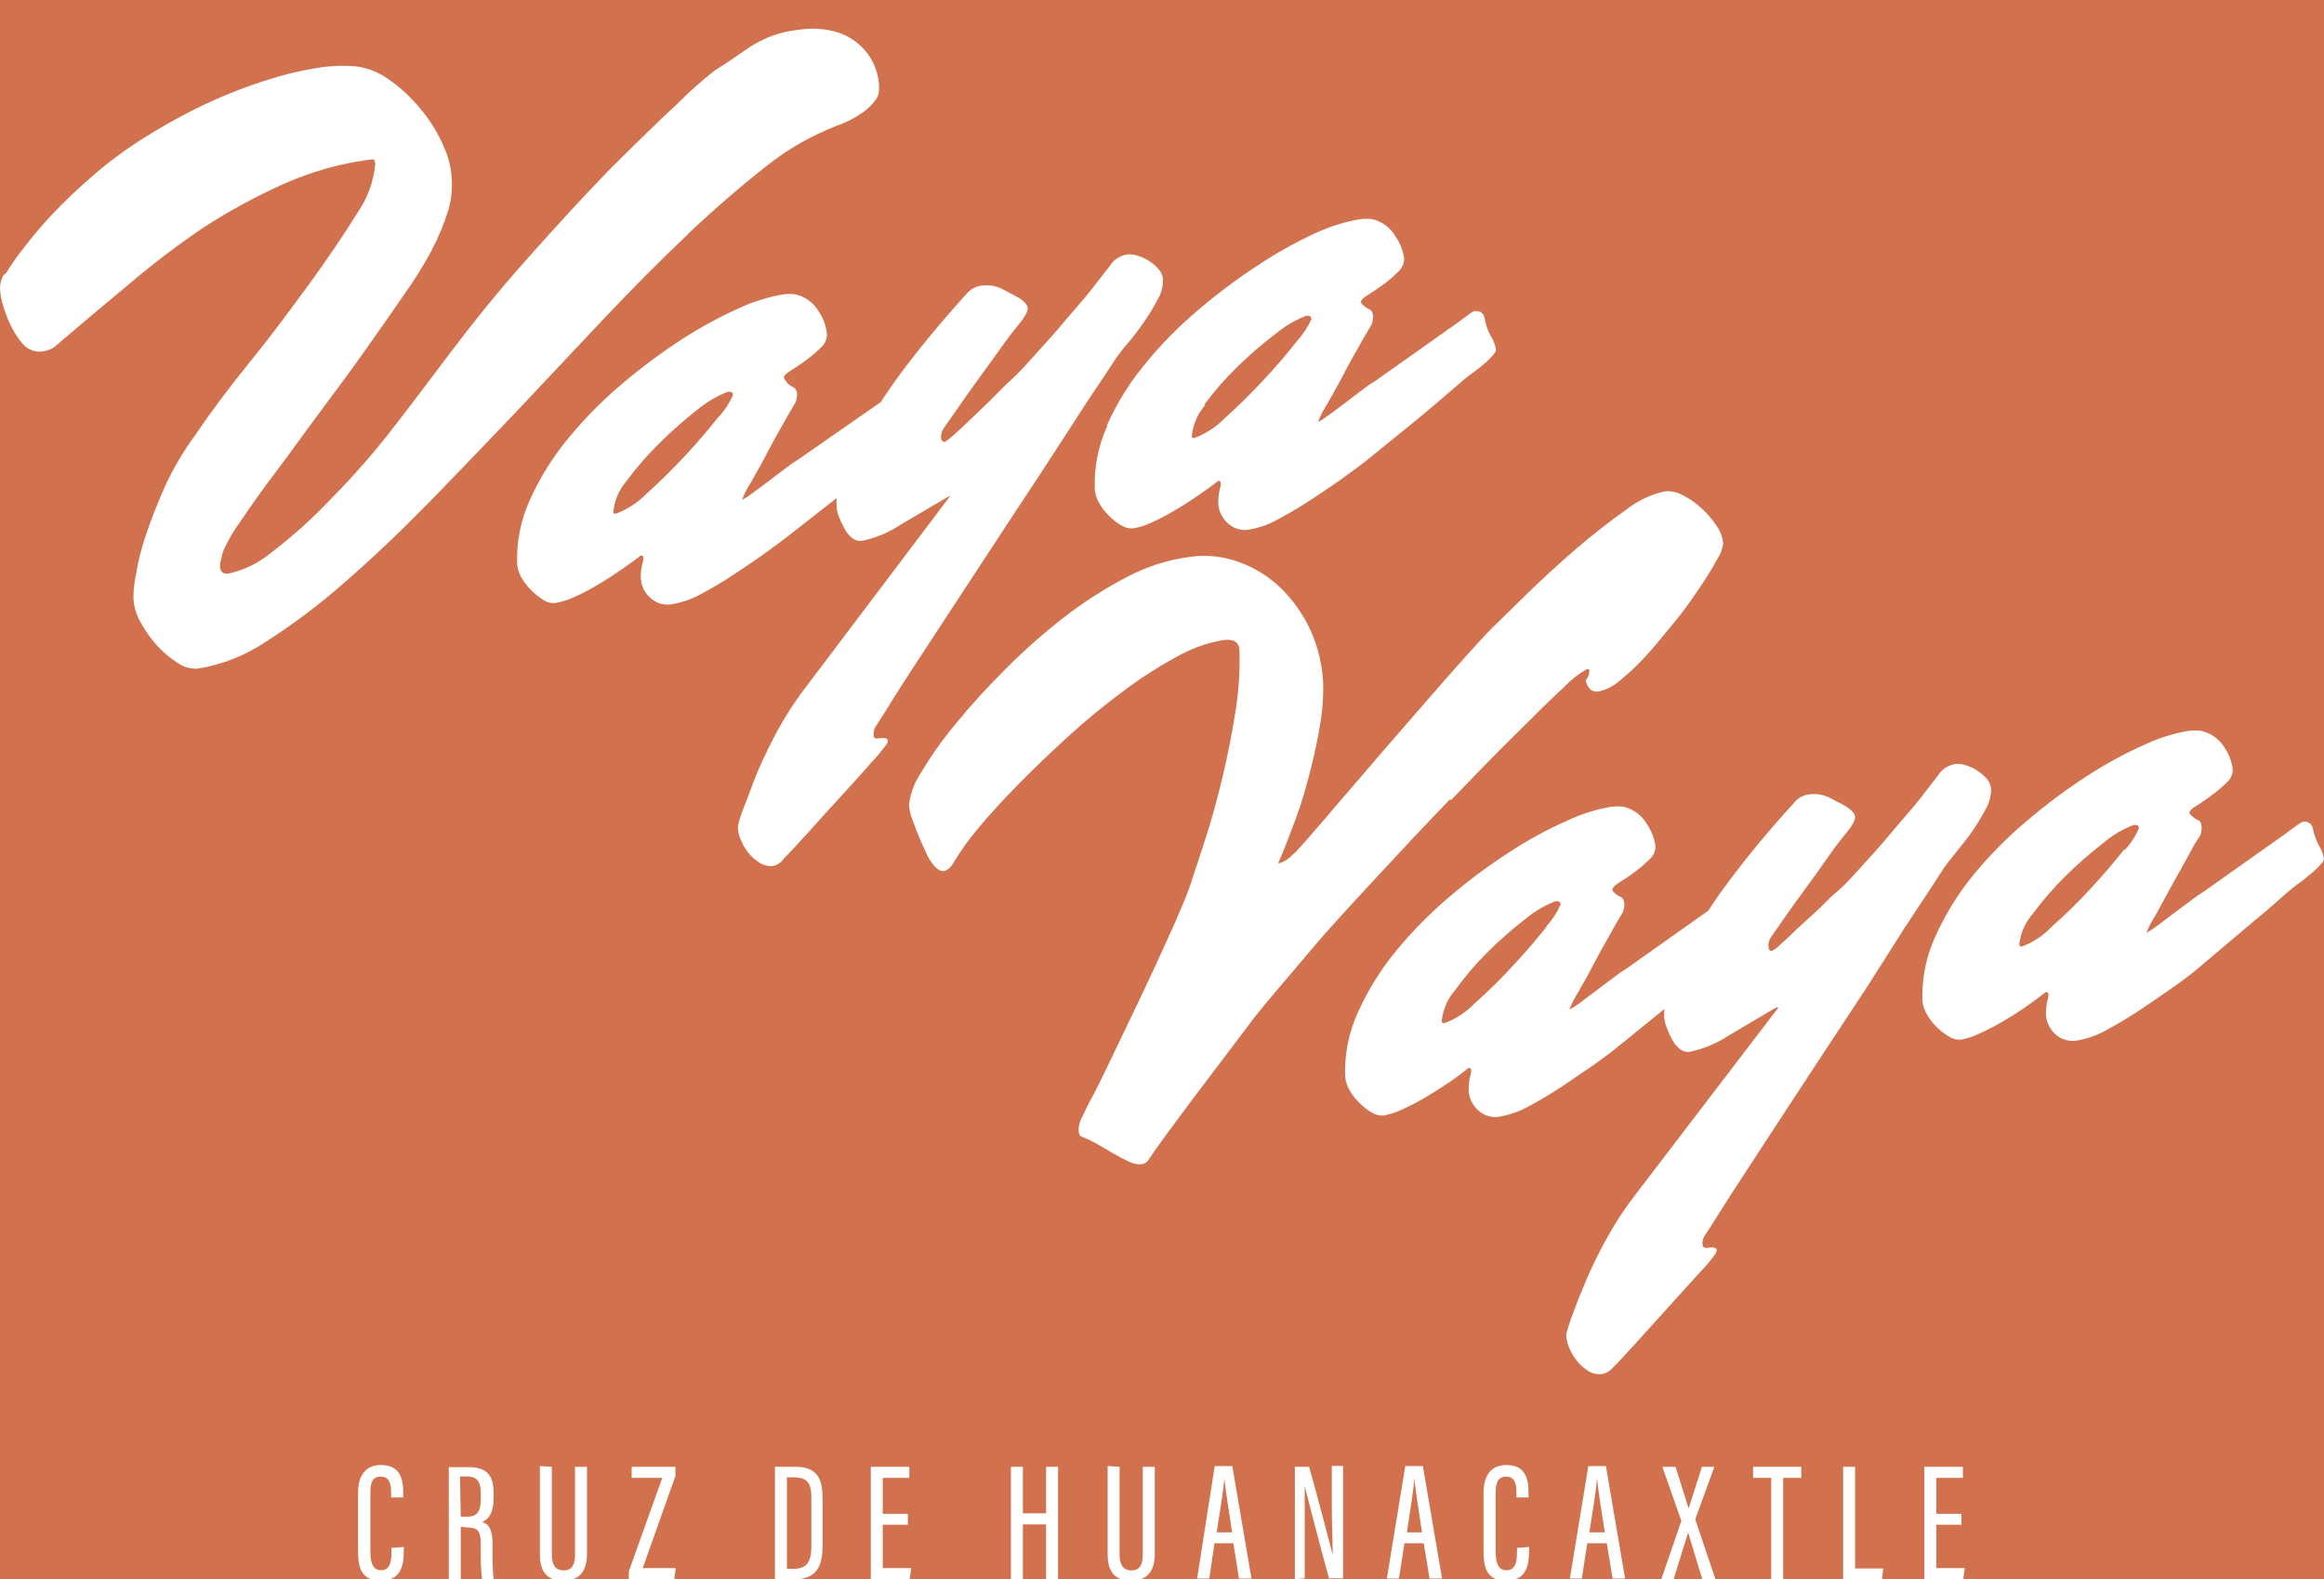 <?xml version="1.0" encoding="UTF-8" standalone="no"?>
<!-- Created with Inkscape (http://www.inkscape.org/) -->

<svg
   width="136.26mm"
   height="92.615mm"
   viewBox="0 0 136.26 92.615"
   version="1.1"
   id="svg5"
   xmlns="http://www.w3.org/2000/svg"
   xmlns:svg="http://www.w3.org/2000/svg">
  <defs
     id="defs2" />
  <g
     id="layer1"
     transform="translate(-36.811,-162.473)">
    <rect
       width="136.26"
       height="92.615"
       fill="#d1714e"
       id="rect132"
       x="36.811"
       y="162.473"
       style="stroke-width:0.265" />
    <g
       id="g397">
      <path
         d="m 77.134,176.207 c 1.619,-1.53 3.165,-2.853 4.608,-3.99 1.248,-0.993 2.638,-1.791 4.124,-2.367 0.536,-0.182 1.042,-0.439 1.505,-0.765 0.283,-0.194 0.533,-0.431 0.742,-0.703 0.139,-0.167 0.222,-0.373 0.237,-0.589 0,-0.176 0,-0.3 0,-0.362 -0.029,-0.423 -0.137,-0.837 -0.32,-1.22 -0.207,-0.438 -0.501,-0.829 -0.866,-1.147 -0.418,-0.358 -0.911,-0.616 -1.443,-0.754 -0.674,-0.17 -1.375,-0.202 -2.062,-0.093 -1.055,0.102 -2.067,0.464 -2.948,1.054 -0.732,0.517 -1.392,0.961 -1.99,1.333 -0.772,0.605 -1.505,1.257 -2.196,1.953 -1.162,1.082 -2.515,2.398 -4.062,3.948 -1.526,1.571 -3.093,3.297 -4.763,5.168 -1.67,1.871 -3.144,3.71 -4.474,5.468 -1.33,1.757 -2.464,3.287 -3.711,4.868 -1.247,1.581 -2.443,2.863 -3.598,4.031 -0.999,1.031 -2.074,1.984 -3.216,2.852 -0.735,0.607 -1.605,1.029 -2.536,1.23 -0.289,0 -0.443,-0.103 -0.454,-0.424 8.74e-4,-0.154 0.025,-0.308 0.072,-0.455 0.026,-0.162 0.067,-0.321 0.124,-0.475 0.282,-0.62 0.627,-1.209 1.031,-1.757 0.557,-0.827 1.227,-1.788 2.062,-2.884 0.835,-1.096 1.649,-2.263 2.588,-3.514 0.938,-1.251 1.845,-2.481 2.691,-3.679 0.845,-1.199 1.619,-2.295 2.309,-3.307 0.549,-0.77 1.048,-1.574 1.495,-2.408 0.421,-0.789 0.767,-1.616 1.031,-2.47 0.155,-0.575 0.218,-1.172 0.186,-1.767 -0.027,-0.568 -0.149,-1.127 -0.361,-1.654 -0.223,-0.565 -0.502,-1.105 -0.835,-1.612 -0.335,-0.511 -0.719,-0.988 -1.144,-1.426 -0.384,-0.408 -0.809,-0.775 -1.268,-1.096 -0.578,-0.442 -1.26,-0.726 -1.979,-0.827 -0.687,-0.061 -1.379,-0.044 -2.062,0.052 -0.754,0.112 -1.501,0.267 -2.237,0.465 -0.814,0.227 -1.68,0.506 -2.577,0.848 -0.93,0.357 -1.842,0.76 -2.732,1.209 -0.928,0.465 -1.835,0.982 -2.742,1.55 -1.091,0.672 -2.126,1.432 -3.093,2.274 -0.865,0.742 -1.691,1.528 -2.474,2.357 -0.611,0.66 -1.19,1.349 -1.732,2.067 -0.328,0.423 -0.631,0.865 -0.907,1.323 -0.062,0 -0.124,0.072 -0.186,0.176 -0.122,0.247 -0.175,0.521 -0.155,0.796 0.019,0.248 0.061,0.493 0.124,0.734 0.086,0.309 0.189,0.612 0.309,0.91 0.125,0.307 0.273,0.604 0.443,0.889 0.147,0.243 0.316,0.471 0.505,0.682 0.133,0.137 0.294,0.243 0.472,0.311 0.178,0.068 0.369,0.096 0.559,0.082 0.154,-0.018 0.306,-0.053 0.454,-0.103 0.127,-0.044 0.246,-0.111 0.351,-0.196 1.423,-1.22 2.866,-2.429 4.33,-3.648 1.401,-1.194 2.867,-2.308 4.392,-3.338 1.506,-0.974 3.085,-1.831 4.722,-2.563 1.585,-0.703 3.262,-1.176 4.979,-1.406 0.095,-0.025 0.194,-0.025 0.289,0 0.047,0.089 0.068,0.189 0.062,0.289 -0.096,1.011 -0.451,1.979 -1.031,2.811 -0.756,1.226 -1.687,2.605 -2.794,4.134 -1.103,1.509 -2.278,3.101 -3.505,4.61 -1.227,1.509 -2.33,2.987 -3.237,4.331 -0.691,0.943 -1.285,1.954 -1.773,3.018 -0.454,1.034 -0.814,1.953 -1.103,2.822 -0.256,0.744 -0.449,1.508 -0.577,2.284 -0.099,0.473 -0.15,0.954 -0.155,1.437 0.033,0.483 0.174,0.953 0.412,1.375 0.265,0.497 0.59,0.959 0.969,1.375 0.36,0.398 0.773,0.746 1.227,1.033 0.354,0.249 0.786,0.362 1.216,0.32 1.417,-0.237 2.767,-0.776 3.959,-1.581 1.596,-1.02 3.112,-2.16 4.536,-3.411 1.588,-1.378 3.227,-2.928 4.917,-4.651 1.691,-1.726 3.392,-3.514 5.155,-5.354 l 5.155,-5.478 c 1.704,-1.805 3.361,-3.469 4.969,-4.992"
         fill="#ffffff"
         id="path245"
         style="stroke-width:0.265" />
      <path
         d="m 88.959,203.803 c 0.433,-0.692 0.969,-1.53 1.618,-2.522 l 2.185,-3.339 c 0.804,-1.24 1.639,-2.491 2.474,-3.772 0.835,-1.282 1.66,-2.522 2.464,-3.742 l 2.155,-3.318 c 0.65,-1.034 1.186,-1.809 1.629,-2.47 l 0.783,-1.189 c 0.197,-0.284 0.411,-0.557 0.639,-0.817 0.309,-0.358 0.618,-0.761 0.928,-1.209 0.31,-0.431 0.589,-0.883 0.835,-1.354 0.212,-0.349 0.326,-0.749 0.33,-1.158 -0.002,-0.247 -0.098,-0.483 -0.268,-0.661 -0.162,-0.192 -0.353,-0.356 -0.567,-0.486 -0.204,-0.131 -0.427,-0.232 -0.66,-0.3 -0.188,-0.066 -0.389,-0.091 -0.588,-0.072 -0.211,0.028 -0.413,0.103 -0.591,0.219 -0.178,0.116 -0.329,0.271 -0.44,0.452 -0.185,0.248 -0.546,0.692 -1.031,1.323 -0.484,0.63 -1.113,1.313 -1.742,2.067 -0.629,0.755 -1.237,1.395 -1.835,2.067 -0.598,0.672 -1.031,1.116 -1.402,1.426 l -1.031,1.034 -1.175,1.127 c -0.371,0.362 -0.691,0.661 -0.969,0.899 -0.279,0.238 -0.443,0.382 -0.516,0.382 -0.072,0 -0.196,-0.062 -0.196,-0.258 -0.011,-0.2 0.048,-0.397 0.165,-0.558 l 0.722,-1.034 c 0.392,-0.568 0.825,-1.178 1.309,-1.85 0.485,-0.672 0.959,-1.313 1.412,-1.953 0.454,-0.641 0.784,-1.034 1.031,-1.344 0.118,-0.141 0.222,-0.293 0.309,-0.455 0.077,-0.113 0.124,-0.245 0.134,-0.382 0,-0.186 -0.185,-0.393 -0.505,-0.61 l -0.918,-0.486 c -0.389,-0.215 -0.838,-0.299 -1.278,-0.238 -0.352,0.042 -0.674,0.22 -0.897,0.496 -1.43,1.578 -2.708,3.121 -3.835,4.63 -0.402,0.537 -0.794,1.106 -1.175,1.695 l -0.144,0.103 -0.309,0.217 -4.381,3.049 c -0.226,0.134 -0.443,0.282 -0.649,0.444 -0.34,0.258 -0.711,0.527 -1.093,0.827 -0.382,0.3 -0.742,0.548 -1.031,0.765 -0.168,0.13 -0.347,0.244 -0.536,0.341 0.136,-0.363 0.312,-0.71 0.526,-1.033 0.33,-0.579 0.681,-1.199 1.031,-1.881 0.35,-0.682 0.722,-1.302 1.031,-1.86 0.309,-0.558 0.526,-0.879 0.557,-0.951 0.04,-0.132 0.068,-0.266 0.083,-0.403 0,-0.289 -0.103,-0.455 -0.268,-0.496 -0.103,-0.058 -0.2,-0.128 -0.289,-0.207 -0.144,-0.172 -0.217,-0.289 -0.217,-0.351 0,-0.093 0.124,-0.227 0.392,-0.393 0.268,-0.165 0.557,-0.362 0.887,-0.6 0.31,-0.226 0.602,-0.475 0.876,-0.744 0.115,-0.096 0.208,-0.216 0.272,-0.352 0.064,-0.136 0.098,-0.284 0.099,-0.434 -0.044,-0.469 -0.203,-0.92 -0.464,-1.313 -0.146,-0.259 -0.344,-0.485 -0.582,-0.663 -0.238,-0.178 -0.51,-0.304 -0.799,-0.371 -0.239,-0.031 -0.482,-0.031 -0.722,0 -0.909,0.158 -1.793,0.436 -2.629,0.827 -1.154,0.522 -2.267,1.13 -3.33,1.819 -1.227,0.798 -2.402,1.675 -3.515,2.625 -1.148,0.968 -2.204,2.041 -3.155,3.204 -0.898,1.091 -1.647,2.297 -2.227,3.586 -0.536,1.179 -0.79,2.467 -0.742,3.762 0.025,0.274 0.109,0.538 0.247,0.775 0.157,0.283 0.355,0.541 0.588,0.765 0.214,0.214 0.453,0.401 0.711,0.558 0.208,0.144 0.461,0.206 0.711,0.176 0.356,-0.063 0.702,-0.171 1.031,-0.32 0.462,-0.2 0.91,-0.431 1.34,-0.692 0.474,-0.269 0.938,-0.568 1.402,-0.889 0.464,-0.32 0.876,-0.61 1.217,-0.879 0.093,0 0.144,0 0.155,0.165 -0.014,0.137 -0.042,0.272 -0.082,0.403 -0.063,0.274 -0.084,0.556 -0.062,0.837 0.037,0.395 0.216,0.763 0.505,1.033 0.177,0.18 0.397,0.311 0.638,0.382 0.242,0.071 0.498,0.078 0.743,0.021 0.578,-0.105 1.136,-0.304 1.649,-0.589 0.708,-0.378 1.396,-0.792 2.062,-1.24 0.701,-0.465 1.34,-0.899 1.917,-1.323 0.577,-0.424 0.949,-0.692 1.134,-0.847 l 2.825,-2.212 c -0.01,0.172 -0.01,0.345 0,0.517 0.011,0.204 0.059,0.403 0.144,0.589 0.087,0.239 0.194,0.471 0.32,0.693 0.108,0.215 0.263,0.402 0.454,0.548 0.157,0.125 0.357,0.185 0.557,0.165 0.818,-0.169 1.595,-0.495 2.289,-0.961 l 2.691,-1.581 c 0.058,-0.042 0.125,-0.07 0.196,-0.083 L 84.206,202.573 c -0.648,0.828 -1.23,1.706 -1.742,2.625 -0.484,0.889 -0.886,1.716 -1.206,2.47 -0.32,0.755 -0.546,1.447 -0.794,2.047 -0.248,0.599 -0.33,0.961 -0.382,1.189 0.006,0.027 0.006,0.055 0,0.083 -0.011,0.041 -0.011,0.084 0,0.124 0.022,0.241 0.089,0.476 0.196,0.692 0.118,0.27 0.274,0.52 0.464,0.744 0.184,0.218 0.404,0.403 0.649,0.548 0.225,0.138 0.49,0.197 0.753,0.165 0.259,-0.061 0.484,-0.22 0.629,-0.444 0.309,-0.3 0.773,-0.806 1.402,-1.499 0.629,-0.693 1.268,-1.416 1.949,-2.15 0.68,-0.734 1.268,-1.395 1.783,-1.984 0.307,-0.329 0.596,-0.674 0.866,-1.033 0.03,-0.033 0.053,-0.072 0.068,-0.115 0.014,-0.043 0.019,-0.088 0.015,-0.133 0,-0.134 -0.165,-0.176 -0.484,-0.134 -0.32,0.042 -0.33,0 -0.34,-0.248 -0.003,-0.157 0.04,-0.312 0.124,-0.445 l 0.835,-1.302 M 78.949,186.904 c -0.567,0.724 -1.217,1.488 -1.969,2.295 -0.753,0.806 -1.516,1.561 -2.278,2.243 -0.502,0.512 -1.112,0.908 -1.784,1.158 -0.093,0 -0.144,0 -0.144,-0.134 0.071,-0.666 0.344,-1.294 0.783,-1.798 0.581,-0.789 1.226,-1.529 1.928,-2.212 0.705,-0.703 1.452,-1.363 2.237,-1.974 0.529,-0.436 1.124,-0.785 1.763,-1.034 0.185,0 0.289,0 0.299,0.207 -0.209,0.466 -0.491,0.895 -0.835,1.271"
         fill="#ffffff"
         id="path247"
         style="stroke-width:0.265" />
      <path
         d="m 101.742,187.421 c -0.536,1.179 -0.79,2.467 -0.742,3.762 0.025,0.274 0.109,0.538 0.247,0.775 0.157,0.283 0.355,0.541 0.588,0.765 0.214,0.214 0.453,0.401 0.711,0.558 0.211,0.137 0.461,0.199 0.711,0.176 0.356,-0.06 0.703,-0.168 1.031,-0.32 0.457,-0.202 0.902,-0.434 1.33,-0.692 0.474,-0.269 0.938,-0.568 1.402,-0.889 0.464,-0.32 0.876,-0.61 1.217,-0.879 0.093,0 0.144,0 0.155,0.165 -0.014,0.137 -0.042,0.272 -0.082,0.403 -0.063,0.274 -0.084,0.556 -0.062,0.837 0.041,0.393 0.22,0.76 0.505,1.033 0.177,0.18 0.397,0.311 0.638,0.382 0.242,0.071 0.498,0.078 0.743,0.021 0.599,-0.115 1.174,-0.332 1.701,-0.641 0.708,-0.378 1.396,-0.792 2.062,-1.24 0.701,-0.465 1.34,-0.899 1.917,-1.323 0.577,-0.424 0.949,-0.692 1.134,-0.848 l 2.928,-2.377 c 0.742,-0.61 1.433,-1.199 2.062,-1.747 0.629,-0.548 1.031,-0.879 1.165,-0.961 l 0.35,-0.258 0.485,-0.403 c 0.148,-0.131 0.285,-0.272 0.412,-0.424 0.124,-0.145 0.186,-0.248 0.175,-0.31 -0.046,-0.296 -0.155,-0.578 -0.32,-0.827 -0.173,-0.323 -0.292,-0.672 -0.351,-1.034 -0.062,-0.31 -0.268,-0.444 -0.619,-0.403 -0.092,0.041 -0.179,0.093 -0.258,0.155 l -0.443,0.331 -0.443,0.32 -0.309,0.217 -4.381,3.101 c -0.229,0.13 -0.446,0.279 -0.65,0.444 -0.34,0.258 -0.711,0.527 -1.093,0.827 -0.382,0.3 -0.742,0.548 -1.031,0.765 -0.168,0.13 -0.347,0.244 -0.536,0.341 0.136,-0.363 0.312,-0.71 0.526,-1.034 0.33,-0.579 0.681,-1.199 1.031,-1.881 0.351,-0.682 0.722,-1.302 1.031,-1.86 0.309,-0.558 0.526,-0.879 0.557,-0.951 0.045,-0.13 0.073,-0.266 0.083,-0.403 0,-0.289 -0.103,-0.455 -0.268,-0.496 -0.103,-0.058 -0.2,-0.128 -0.289,-0.207 -0.103,-0.083 -0.155,-0.155 -0.155,-0.217 0,-0.103 0.124,-0.227 0.392,-0.393 0.268,-0.165 0.557,-0.362 0.887,-0.599 0.31,-0.226 0.602,-0.475 0.876,-0.744 0.114,-0.098 0.206,-0.218 0.271,-0.353 0.065,-0.135 0.103,-0.282 0.11,-0.432 -0.063,-0.463 -0.232,-0.906 -0.495,-1.292 -0.146,-0.259 -0.344,-0.485 -0.582,-0.663 -0.238,-0.178 -0.51,-0.304 -0.8,-0.371 -0.239,-0.031 -0.482,-0.031 -0.722,0 -0.909,0.158 -1.793,0.436 -2.629,0.827 -1.148,0.532 -2.254,1.151 -3.309,1.85 -1.227,0.798 -2.402,1.675 -3.516,2.625 -1.148,0.968 -2.204,2.041 -3.155,3.204 -0.898,1.091 -1.647,2.297 -2.227,3.586 m 5.711,-1.209 c 0.581,-0.789 1.226,-1.529 1.928,-2.212 0.721,-0.705 1.486,-1.364 2.289,-1.974 0.529,-0.436 1.124,-0.785 1.763,-1.034 0.185,0 0.289,0 0.299,0.207 -0.209,0.466 -0.491,0.895 -0.835,1.271 -0.567,0.723 -1.217,1.488 -1.969,2.294 -0.753,0.806 -1.516,1.561 -2.278,2.243 -0.501,0.51 -1.106,0.904 -1.773,1.158 -0.103,0 -0.155,0 -0.155,-0.134 0.071,-0.666 0.345,-1.294 0.784,-1.798"
         fill="#ffffff"
         id="path249"
         style="stroke-width:0.265" />
      <path
         d="m 121.876,209.405 c 1.412,-1.468 2.68,-2.77 3.825,-3.897 1.144,-1.127 2.062,-2.067 2.835,-2.76 0.386,-0.408 0.831,-0.756 1.319,-1.034 0.093,0 0.144,0 0.144,0.124 -0.002,0.194 -0.08,0.379 -0.216,0.517 0.033,0.228 0.147,0.437 0.32,0.589 0.131,0.076 0.283,0.105 0.433,0.083 0.481,-0.106 0.925,-0.338 1.289,-0.672 0.56,-0.458 1.085,-0.959 1.567,-1.499 0.536,-0.589 1.031,-1.22 1.598,-1.902 0.567,-0.682 1.031,-1.354 1.454,-1.984 0.371,-0.537 0.715,-1.092 1.031,-1.664 0.192,-0.286 0.318,-0.611 0.371,-0.951 -0.034,-0.372 -0.166,-0.729 -0.382,-1.033 -0.249,-0.382 -0.547,-0.729 -0.887,-1.034 -0.328,-0.315 -0.704,-0.577 -1.113,-0.775 -0.312,-0.179 -0.672,-0.259 -1.031,-0.227 -0.84,0.184 -1.626,0.559 -2.299,1.096 -0.938,0.661 -1.907,1.416 -2.907,2.274 -1,0.858 -1.948,1.736 -2.845,2.605 l -2.113,2.067 c -0.371,0.372 -0.887,0.94 -1.557,1.685 -0.67,0.744 -1.423,1.602 -2.247,2.553 l -2.567,2.956 -2.423,2.822 c -0.732,0.858 -1.35,1.581 -1.876,2.181 -0.526,0.599 -0.835,0.961 -0.959,1.033 -0.215,0.243 -0.488,0.428 -0.794,0.537 h -0.093 c 0.35,-0.796 0.68,-1.664 1.031,-2.605 0.351,-0.94 0.619,-1.902 0.866,-2.863 0.247,-0.961 0.433,-1.871 0.577,-2.76 0.128,-0.761 0.183,-1.533 0.165,-2.305 -0.047,-1.071 -0.295,-2.123 -0.732,-3.101 -0.42,-0.921 -1.003,-1.758 -1.722,-2.47 -0.696,-0.681 -1.529,-1.206 -2.443,-1.54 -0.93,-0.35 -1.934,-0.461 -2.917,-0.32 -1.267,0.169 -2.495,0.557 -3.629,1.147 -1.316,0.682 -2.569,1.481 -3.742,2.387 -1.23,0.957 -2.398,1.993 -3.495,3.101 -1.024,1.017 -1.994,2.086 -2.907,3.204 -0.741,0.889 -1.41,1.836 -2,2.832 -0.389,0.569 -0.63,1.226 -0.701,1.912 0.041,0.356 0.134,0.705 0.278,1.033 0.113,0.31 0.237,0.641 0.381,0.972 0.144,0.331 0.299,0.672 0.474,1.033 0.34,0.579 0.639,0.837 0.897,0.806 0.135,-0.019 0.259,-0.085 0.351,-0.186 0.1,-0.096 0.183,-0.208 0.247,-0.331 0.411,-0.679 0.872,-1.325 1.382,-1.933 0.649,-0.786 1.423,-1.633 2.309,-2.542 0.887,-0.91 1.866,-1.84 2.907,-2.801 1.022,-0.941 2.092,-1.827 3.206,-2.656 1.005,-0.769 2.066,-1.459 3.175,-2.067 0.875,-0.512 1.836,-0.863 2.835,-1.033 0.608,-0.072 0.918,0.124 0.938,0.61 0.034,1.179 -0.042,2.359 -0.227,3.524 -0.206,1.323 -0.464,2.625 -0.773,3.927 -0.309,1.303 -0.65,2.543 -1.031,3.7 -0.382,1.158 -0.67,2.067 -0.928,2.822 -0.175,0.475 -0.443,1.127 -0.804,1.943 -0.361,0.817 -0.773,1.716 -1.206,2.656 -0.433,0.941 -0.897,1.912 -1.371,2.904 -0.474,0.992 -0.897,1.881 -1.299,2.708 -0.402,0.827 -0.732,1.53 -1.031,2.067 -0.299,0.538 -0.453,0.91 -0.515,1.034 -0.158,0.258 -0.243,0.555 -0.247,0.858 0,0.227 0.093,0.362 0.258,0.403 0.262,0.104 0.516,0.225 0.763,0.362 l 0.959,0.558 c 0.33,0.196 0.649,0.362 0.959,0.506 0.233,0.117 0.492,0.174 0.753,0.165 0.1,-0.018 0.193,-0.059 0.274,-0.12 0.081,-0.061 0.146,-0.141 0.19,-0.232 0.093,-0.145 0.402,-0.589 0.949,-1.344 l 1.814,-2.439 1.959,-2.584 1.361,-1.809 c 0.907,-1.158 2.062,-2.46 3.289,-3.927 1.227,-1.468 2.629,-2.956 4.031,-4.475 1.402,-1.519 2.814,-3.028 4.227,-4.486"
         fill="#ffffff"
         id="path251"
         style="stroke-width:0.265" />
      <path
         d="m 150.814,213.332 c 0.124,-0.176 0.34,-0.445 0.639,-0.817 0.299,-0.372 0.619,-0.765 0.938,-1.209 0.301,-0.431 0.576,-0.88 0.825,-1.344 0.21,-0.354 0.328,-0.756 0.34,-1.168 -0.008,-0.246 -0.103,-0.48 -0.268,-0.661 -0.171,-0.187 -0.365,-0.35 -0.577,-0.486 -0.205,-0.131 -0.427,-0.232 -0.66,-0.3 -0.185,-0.066 -0.382,-0.09 -0.577,-0.072 -0.21,0.03 -0.412,0.105 -0.59,0.221 -0.178,0.116 -0.329,0.27 -0.441,0.451 -0.186,0.248 -0.536,0.692 -1.031,1.333 -0.495,0.641 -1.113,1.302 -1.742,2.067 -0.629,0.765 -1.227,1.395 -1.825,2.067 -0.598,0.672 -1.031,1.116 -1.412,1.426 -0.382,0.31 -0.66,0.641 -1.083,1.034 l -1.175,1.075 c -0.361,0.362 -0.691,0.661 -0.969,0.91 -0.147,0.154 -0.317,0.283 -0.505,0.382 -0.134,0 -0.196,-0.072 -0.206,-0.269 -0.01,-0.2 0.048,-0.396 0.165,-0.558 l 0.722,-1.033 c 0.392,-0.569 0.835,-1.178 1.32,-1.84 0.484,-0.661 0.948,-1.313 1.402,-1.964 0.453,-0.651 0.783,-1.033 1.031,-1.344 0.119,-0.136 0.223,-0.285 0.309,-0.445 0.075,-0.115 0.121,-0.246 0.134,-0.382 0,-0.196 -0.175,-0.403 -0.505,-0.62 -0.33,-0.217 -0.505,-0.259 -0.907,-0.486 -0.392,-0.217 -0.845,-0.301 -1.289,-0.238 -0.174,0.019 -0.343,0.074 -0.495,0.161 -0.153,0.087 -0.286,0.205 -0.391,0.345 -1.357,1.472 -2.637,3.014 -3.835,4.62 -0.412,0.548 -0.804,1.106 -1.186,1.695 l -0.144,0.103 -0.309,0.217 -4.381,3.101 c -0.226,0.134 -0.443,0.282 -0.65,0.445 l -1.093,0.827 c -0.392,0.289 -0.742,0.548 -1.031,0.775 -0.17,0.125 -0.349,0.235 -0.536,0.331 0.14,-0.361 0.317,-0.707 0.526,-1.033 0.33,-0.568 0.68,-1.199 1.031,-1.881 0.351,-0.682 0.732,-1.302 1.031,-1.86 0.299,-0.558 0.526,-0.878 0.557,-0.951 0.045,-0.127 0.072,-0.259 0.083,-0.393 0,-0.289 -0.103,-0.455 -0.258,-0.506 -0.108,-0.052 -0.208,-0.118 -0.299,-0.197 -0.103,-0.093 -0.155,-0.165 -0.155,-0.227 0,-0.062 0.124,-0.227 0.392,-0.393 0.268,-0.165 0.557,-0.362 0.887,-0.6 0.31,-0.226 0.603,-0.475 0.876,-0.744 0.116,-0.094 0.21,-0.212 0.275,-0.346 0.066,-0.134 0.102,-0.28 0.106,-0.43 -0.061,-0.467 -0.23,-0.913 -0.495,-1.302 -0.148,-0.258 -0.346,-0.483 -0.584,-0.66 -0.238,-0.178 -0.509,-0.305 -0.798,-0.373 -0.239,-0.031 -0.482,-0.031 -0.722,0 -0.91,0.158 -1.795,0.439 -2.629,0.837 -1.158,0.514 -2.272,1.122 -3.33,1.819 -1.23,0.791 -2.404,1.664 -3.516,2.615 -1.146,0.97 -2.201,2.043 -3.155,3.204 -0.898,1.095 -1.647,2.304 -2.227,3.597 -0.538,1.178 -0.792,2.467 -0.742,3.762 0.026,0.27 0.111,0.531 0.247,0.765 0.154,0.285 0.352,0.543 0.588,0.765 0.213,0.223 0.456,0.414 0.722,0.569 0.208,0.134 0.455,0.195 0.701,0.176 0.355,-0.07 0.701,-0.181 1.031,-0.331 0.455,-0.203 0.899,-0.43 1.33,-0.682 0.474,-0.279 0.938,-0.569 1.413,-0.889 0.474,-0.32 0.866,-0.62 1.206,-0.889 0.093,0 0.144,0 0.155,0.176 -0.015,0.133 -0.043,0.265 -0.083,0.393 -0.057,0.275 -0.078,0.557 -0.062,0.837 0.041,0.394 0.22,0.76 0.505,1.034 0.177,0.18 0.397,0.311 0.638,0.382 0.242,0.071 0.498,0.078 0.743,0.021 0.597,-0.116 1.172,-0.329 1.701,-0.631 0.691,-0.372 1.381,-0.786 2.062,-1.251 0.681,-0.465 1.34,-0.899 1.918,-1.313 0.577,-0.413 0.948,-0.703 1.134,-0.858 l 2.763,-2.243 c -0.01,0.176 -0.01,0.352 0,0.527 0.017,0.199 0.066,0.395 0.144,0.579 0.092,0.237 0.199,0.469 0.32,0.692 0.111,0.213 0.266,0.4 0.454,0.548 0.077,0.064 0.166,0.111 0.261,0.139 0.096,0.028 0.196,0.037 0.295,0.026 0.816,-0.169 1.593,-0.492 2.289,-0.951 l 2.691,-1.592 c 0.057,-0.042 0.125,-0.067 0.196,-0.072 h 0.051 l -8.33,10.904 c -0.648,0.826 -1.227,1.704 -1.732,2.625 -0.449,0.801 -0.855,1.626 -1.217,2.47 -0.32,0.755 -0.577,1.406 -0.783,1.964 -0.206,0.558 -0.33,0.961 -0.382,1.189 0,0 0,0.062 0,0.083 -0.011,0.041 -0.011,0.084 0,0.124 0.028,0.244 0.098,0.482 0.206,0.703 0.12,0.265 0.276,0.512 0.464,0.734 0.183,0.215 0.399,0.4 0.639,0.548 0.225,0.138 0.49,0.196 0.752,0.165 0.259,-0.035 0.495,-0.169 0.66,-0.372 0.309,-0.3 0.773,-0.796 1.402,-1.499 l 1.948,-2.15 1.784,-1.974 c 0.315,-0.321 0.605,-0.667 0.866,-1.033 0.06,-0.069 0.093,-0.157 0.093,-0.248 0,-0.134 -0.175,-0.176 -0.484,-0.134 -0.309,0.041 -0.34,-0.052 -0.351,-0.238 -0.004,-0.16 0.039,-0.319 0.124,-0.455 0.124,-0.186 0.402,-0.61 0.835,-1.302 0.433,-0.692 0.969,-1.53 1.618,-2.511 l 2.185,-3.349 2.474,-3.772 c 0.845,-1.271 1.66,-2.522 2.464,-3.741 l 2.113,-3.328 1.629,-2.47 z m -23.299,3.452 c -0.567,0.724 -1.217,1.488 -1.969,2.294 -0.72,0.787 -1.481,1.535 -2.278,2.243 -0.496,0.515 -1.102,0.911 -1.773,1.158 -0.103,0 -0.155,-0.041 -0.155,-0.124 0.069,-0.67 0.343,-1.301 0.783,-1.809 0.568,-0.787 1.199,-1.527 1.886,-2.212 0.706,-0.706 1.457,-1.366 2.248,-1.974 0.524,-0.437 1.116,-0.786 1.752,-1.034 0.186,0 0.289,0 0.299,0.207 -0.206,0.467 -0.489,0.896 -0.835,1.271"
         fill="#ffffff"
         id="path253"
         style="stroke-width:0.265" />
      <path
         d="m 172.773,212.051 c -0.165,-0.304 -0.283,-0.632 -0.351,-0.972 -0.009,-0.07 -0.033,-0.137 -0.07,-0.196 -0.037,-0.059 -0.087,-0.11 -0.146,-0.148 -0.059,-0.038 -0.125,-0.064 -0.194,-0.074 -0.07,-0.01 -0.14,-0.005 -0.207,0.015 -0.094,0.036 -0.181,0.089 -0.258,0.155 l -0.443,0.32 -0.443,0.331 -0.299,0.207 -4.381,3.101 c -0.229,0.138 -0.449,0.29 -0.66,0.455 l -1.093,0.817 c -0.382,0.3 -0.742,0.558 -1.031,0.775 -0.172,0.124 -0.351,0.237 -0.536,0.341 0.144,-0.361 0.324,-0.708 0.536,-1.034 l 1.031,-1.891 c 0.371,-0.672 0.732,-1.292 1.031,-1.861 0.299,-0.568 0.536,-0.878 0.567,-0.951 0.043,-0.126 0.068,-0.259 0.072,-0.393 0,-0.289 -0.093,-0.455 -0.258,-0.496 -0.107,-0.058 -0.207,-0.128 -0.299,-0.207 -0.103,-0.083 -0.155,-0.155 -0.155,-0.227 0,-0.072 0.124,-0.227 0.392,-0.382 0.268,-0.155 0.567,-0.372 0.887,-0.61 0.313,-0.226 0.609,-0.475 0.887,-0.744 0.114,-0.095 0.206,-0.213 0.27,-0.347 0.064,-0.134 0.098,-0.28 0.101,-0.428 -0.056,-0.463 -0.223,-0.906 -0.484,-1.292 -0.152,-0.251 -0.354,-0.468 -0.594,-0.637 -0.239,-0.169 -0.511,-0.287 -0.798,-0.345 -0.24,-0.026 -0.482,-0.026 -0.722,0 -0.91,0.158 -1.795,0.439 -2.629,0.837 -1.156,0.518 -2.269,1.126 -3.33,1.819 -1.228,0.797 -2.402,1.674 -3.516,2.625 -1.148,0.964 -2.204,2.034 -3.155,3.194 -0.893,1.096 -1.638,2.306 -2.216,3.597 -0.542,1.178 -0.799,2.466 -0.752,3.762 0.025,0.27 0.109,0.532 0.247,0.765 0.154,0.288 0.352,0.549 0.588,0.775 0.218,0.214 0.46,0.401 0.722,0.558 0.207,0.137 0.454,0.199 0.701,0.176 0.357,-0.062 0.704,-0.173 1.031,-0.331 0.458,-0.205 0.905,-0.432 1.34,-0.682 0.464,-0.269 0.938,-0.568 1.402,-0.889 0.464,-0.32 0.866,-0.62 1.206,-0.889 0.103,0 0.144,0.052 0.155,0.176 -0.011,0.137 -0.038,0.273 -0.083,0.403 -0.057,0.271 -0.078,0.55 -0.062,0.827 0.045,0.392 0.224,0.757 0.505,1.033 0.181,0.176 0.403,0.305 0.646,0.374 0.243,0.069 0.499,0.075 0.746,0.019 0.599,-0.111 1.174,-0.324 1.701,-0.63 0.68,-0.372 1.381,-0.786 2.062,-1.251 0.68,-0.465 1.33,-0.899 1.907,-1.313 0.577,-0.414 0.959,-0.703 1.144,-0.858 l 2.938,-2.481 c 0.742,-0.62 1.443,-1.199 2.062,-1.757 0.619,-0.558 1.031,-0.868 1.155,-0.951 0.124,-0.083 0.175,-0.124 0.351,-0.269 l 0.484,-0.403 c 0.15,-0.124 0.288,-0.263 0.412,-0.413 0.093,-0.086 0.158,-0.197 0.185,-0.32 -0.052,-0.295 -0.165,-0.577 -0.33,-0.827 m -11.392,0.289 c -0.557,0.713 -1.217,1.478 -1.969,2.294 -0.72,0.783 -1.481,1.528 -2.278,2.232 -0.484,0.515 -1.081,0.911 -1.742,1.158 -0.018,0.005 -0.038,0.005 -0.057,0.001 -0.019,-0.004 -0.036,-0.012 -0.051,-0.024 -0.015,-0.012 -0.027,-0.028 -0.035,-0.045 -0.008,-0.018 -0.012,-0.036 -0.011,-0.056 0.073,-0.667 0.35,-1.296 0.794,-1.798 0.581,-0.787 1.222,-1.526 1.917,-2.212 0.708,-0.7 1.459,-1.356 2.247,-1.964 0.521,-0.443 1.114,-0.792 1.753,-1.033 0.196,0 0.289,0 0.299,0.196 -0.196,0.475 -0.479,0.91 -0.835,1.282"
         fill="#ffffff"
         id="path255"
         style="stroke-width:0.265" />
      <path
         d="m 60.485,253.197 v 0.227 c 0,0.837 -0.155,1.747 -1.34,1.747 -1.186,0 -1.34,-0.806 -1.34,-1.767 v -3.38 c 0,-1.033 0.454,-1.633 1.34,-1.633 1.113,0 1.309,0.786 1.309,1.643 v 0.259 h -0.711 v -0.269 c 0,-0.517 -0.082,-0.951 -0.608,-0.951 -0.526,0 -0.608,0.393 -0.608,0.972 v 3.421 c 0,0.662 0.144,1.096 0.629,1.096 0.485,0 0.608,-0.445 0.608,-1.033 v -0.279 z"
         fill="#ffffff"
         id="path257"
         style="stroke-width:0.265" />
      <path
         d="m 63.825,252.008 v 3.101 h -0.701 v -6.594 h 1.155 c 1.031,0 1.474,0.434 1.474,1.519 v 0.3 c 0,0.899 -0.32,1.261 -0.67,1.385 0.412,0.155 0.608,0.475 0.608,1.354 -0.019,0.69 0.002,1.38 0.062,2.067 h -0.68 c -0.066,-0.659 -0.09,-1.322 -0.072,-1.984 0,-0.848 -0.114,-1.096 -0.763,-1.096 z m 0,-0.589 h 0.392 c 0.618,0 0.783,-0.372 0.783,-1.034 v -0.362 c 0,-0.599 -0.165,-0.961 -0.825,-0.961 h -0.392 z"
         fill="#ffffff"
         id="path259"
         style="stroke-width:0.265" />
      <path
         d="m 69.165,248.494 v 5.168 c 0,0.548 0.196,0.909 0.691,0.909 0.495,0 0.67,-0.341 0.67,-0.909 v -5.168 h 0.701 v 5.106 c 0,1.034 -0.453,1.571 -1.392,1.571 -0.938,0 -1.371,-0.506 -1.371,-1.55 v -5.168 z"
         fill="#ffffff"
         id="path261"
         style="stroke-width:0.265" />
      <path
         d="m 73.681,254.623 1.959,-5.478 h -1.794 v -0.651 h 2.567 v 0.537 l -1.918,5.405 H 76.433 L 76.341,255.088 h -2.66 z"
         fill="#ffffff"
         id="path263"
         style="stroke-width:0.265" />
      <path
         d="m 82.248,248.494 h 1.196 c 1.423,0 1.598,0.878 1.598,1.933 v 2.594 c 0,1.033 -0.155,2.067 -1.639,2.067 h -1.155 z m 0.701,5.984 h 0.402 c 0.794,0 1.031,-0.455 1.031,-1.313 v -2.832 c 0,-0.754 -0.134,-1.219 -1.031,-1.219 h -0.402 z"
         fill="#ffffff"
         id="path265"
         style="stroke-width:0.265" />
      <path
         d="m 90.042,251.894 h -1.474 v 2.542 h 1.67 l -0.093,0.651 h -2.278 v -6.594 h 2.258 v 0.651 h -1.557 v 2.108 h 1.474 z"
         fill="#ffffff"
         id="path267"
         style="stroke-width:0.265" />
      <path
         d="m 96.083,248.494 h 0.701 v 2.729 h 1.361 v -2.729 h 0.701 v 6.594 h -0.701 v -3.214 h -1.361 v 3.214 h -0.701 z"
         fill="#ffffff"
         id="path269"
         style="stroke-width:0.265" />
      <path
         d="m 102.454,248.494 v 5.168 c 0,0.548 0.196,0.909 0.691,0.909 0.495,0 0.67,-0.341 0.67,-0.909 v -5.168 h 0.701 v 5.106 c 0,1.034 -0.453,1.571 -1.392,1.571 -0.938,0 -1.371,-0.506 -1.371,-1.55 v -5.168 z"
         fill="#ffffff"
         id="path271"
         style="stroke-width:0.265" />
      <path
         d="m 108.021,252.98 -0.309,2.067 h -0.711 l 1.031,-6.594 h 1.031 l 1.124,6.594 h -0.732 l -0.33,-2.067 z m 1.031,-0.641 c -0.227,-1.447 -0.392,-2.574 -0.464,-3.194 0,0.506 -0.258,1.995 -0.443,3.194 z"
         fill="#ffffff"
         id="path273"
         style="stroke-width:0.265" />
      <path
         d="m 112.732,255.088 v -6.594 h 0.835 c 0.351,1.219 1.268,4.682 1.381,5.168 0,-0.889 -0.051,-1.819 -0.051,-2.894 v -2.326 h 0.66 v 6.594 h -0.825 c -0.351,-1.24 -1.289,-4.868 -1.423,-5.395 0,0.796 0,1.85 0,3.039 v 2.356 z"
         fill="#ffffff"
         id="path275"
         style="stroke-width:0.265" />
      <path
         d="m 119.155,252.98 -0.32,2.067 h -0.711 l 1.082,-6.594 h 1.031 l 1.124,6.594 h -0.732 l -0.34,-2.067 z m 1.031,-0.641 c -0.227,-1.447 -0.392,-2.574 -0.454,-3.194 0,0.506 -0.258,1.995 -0.433,3.194 z"
         fill="#ffffff"
         id="path277"
         style="stroke-width:0.265" />
      <path
         d="m 126.464,253.197 v 0.227 c 0,0.837 -0.155,1.747 -1.34,1.747 -1.186,0 -1.33,-0.806 -1.33,-1.767 v -3.38 c 0,-1.033 0.454,-1.633 1.34,-1.633 1.103,0 1.299,0.786 1.299,1.643 v 0.259 h -0.711 v -0.269 c 0,-0.517 -0.082,-0.951 -0.598,-0.951 -0.516,0 -0.619,0.393 -0.619,0.972 v 3.421 c 0,0.662 0.144,1.096 0.639,1.096 0.495,0 0.608,-0.445 0.608,-1.033 v -0.279 z"
         fill="#ffffff"
         id="path279"
         style="stroke-width:0.265" />
      <path
         d="m 129.876,252.98 -0.32,2.067 h -0.701 l 1.083,-6.594 h 1.031 l 1.124,6.594 h -0.732 l -0.34,-2.067 z m 1.031,-0.641 c -0.237,-1.447 -0.402,-2.574 -0.464,-3.194 0,0.506 -0.268,1.995 -0.443,3.194 z"
         fill="#ffffff"
         id="path281"
         style="stroke-width:0.265" />
      <path
         d="m 136.618,255.088 -0.825,-2.718 h -0.01 l -0.845,2.718 h -0.722 l 1.175,-3.421 -1.113,-3.173 h 0.773 l 0.763,2.429 h 0.01 l 0.773,-2.429 h 0.732 l -1.124,3.08 1.185,3.514 z"
         fill="#ffffff"
         id="path283"
         style="stroke-width:0.265" />
      <path
         d="m 140.659,249.145 h -1.062 v -0.651 h 2.825 v 0.651 h -1.062 v 5.943 h -0.701 z"
         fill="#ffffff"
         id="path285"
         style="stroke-width:0.265" />
      <path
         d="m 144.876,248.494 h 0.701 v 5.964 h 1.649 l -0.072,0.63 h -2.278 z"
         fill="#ffffff"
         id="path287"
         style="stroke-width:0.265" />
      <path
         d="m 151.814,251.894 h -1.474 v 2.542 h 1.67 l -0.093,0.651 h -2.278 v -6.594 h 2.258 v 0.651 h -1.557 v 2.108 h 1.474 z"
         fill="#ffffff"
         id="path289"
         style="stroke-width:0.265" />
    </g>
  </g>
</svg>
